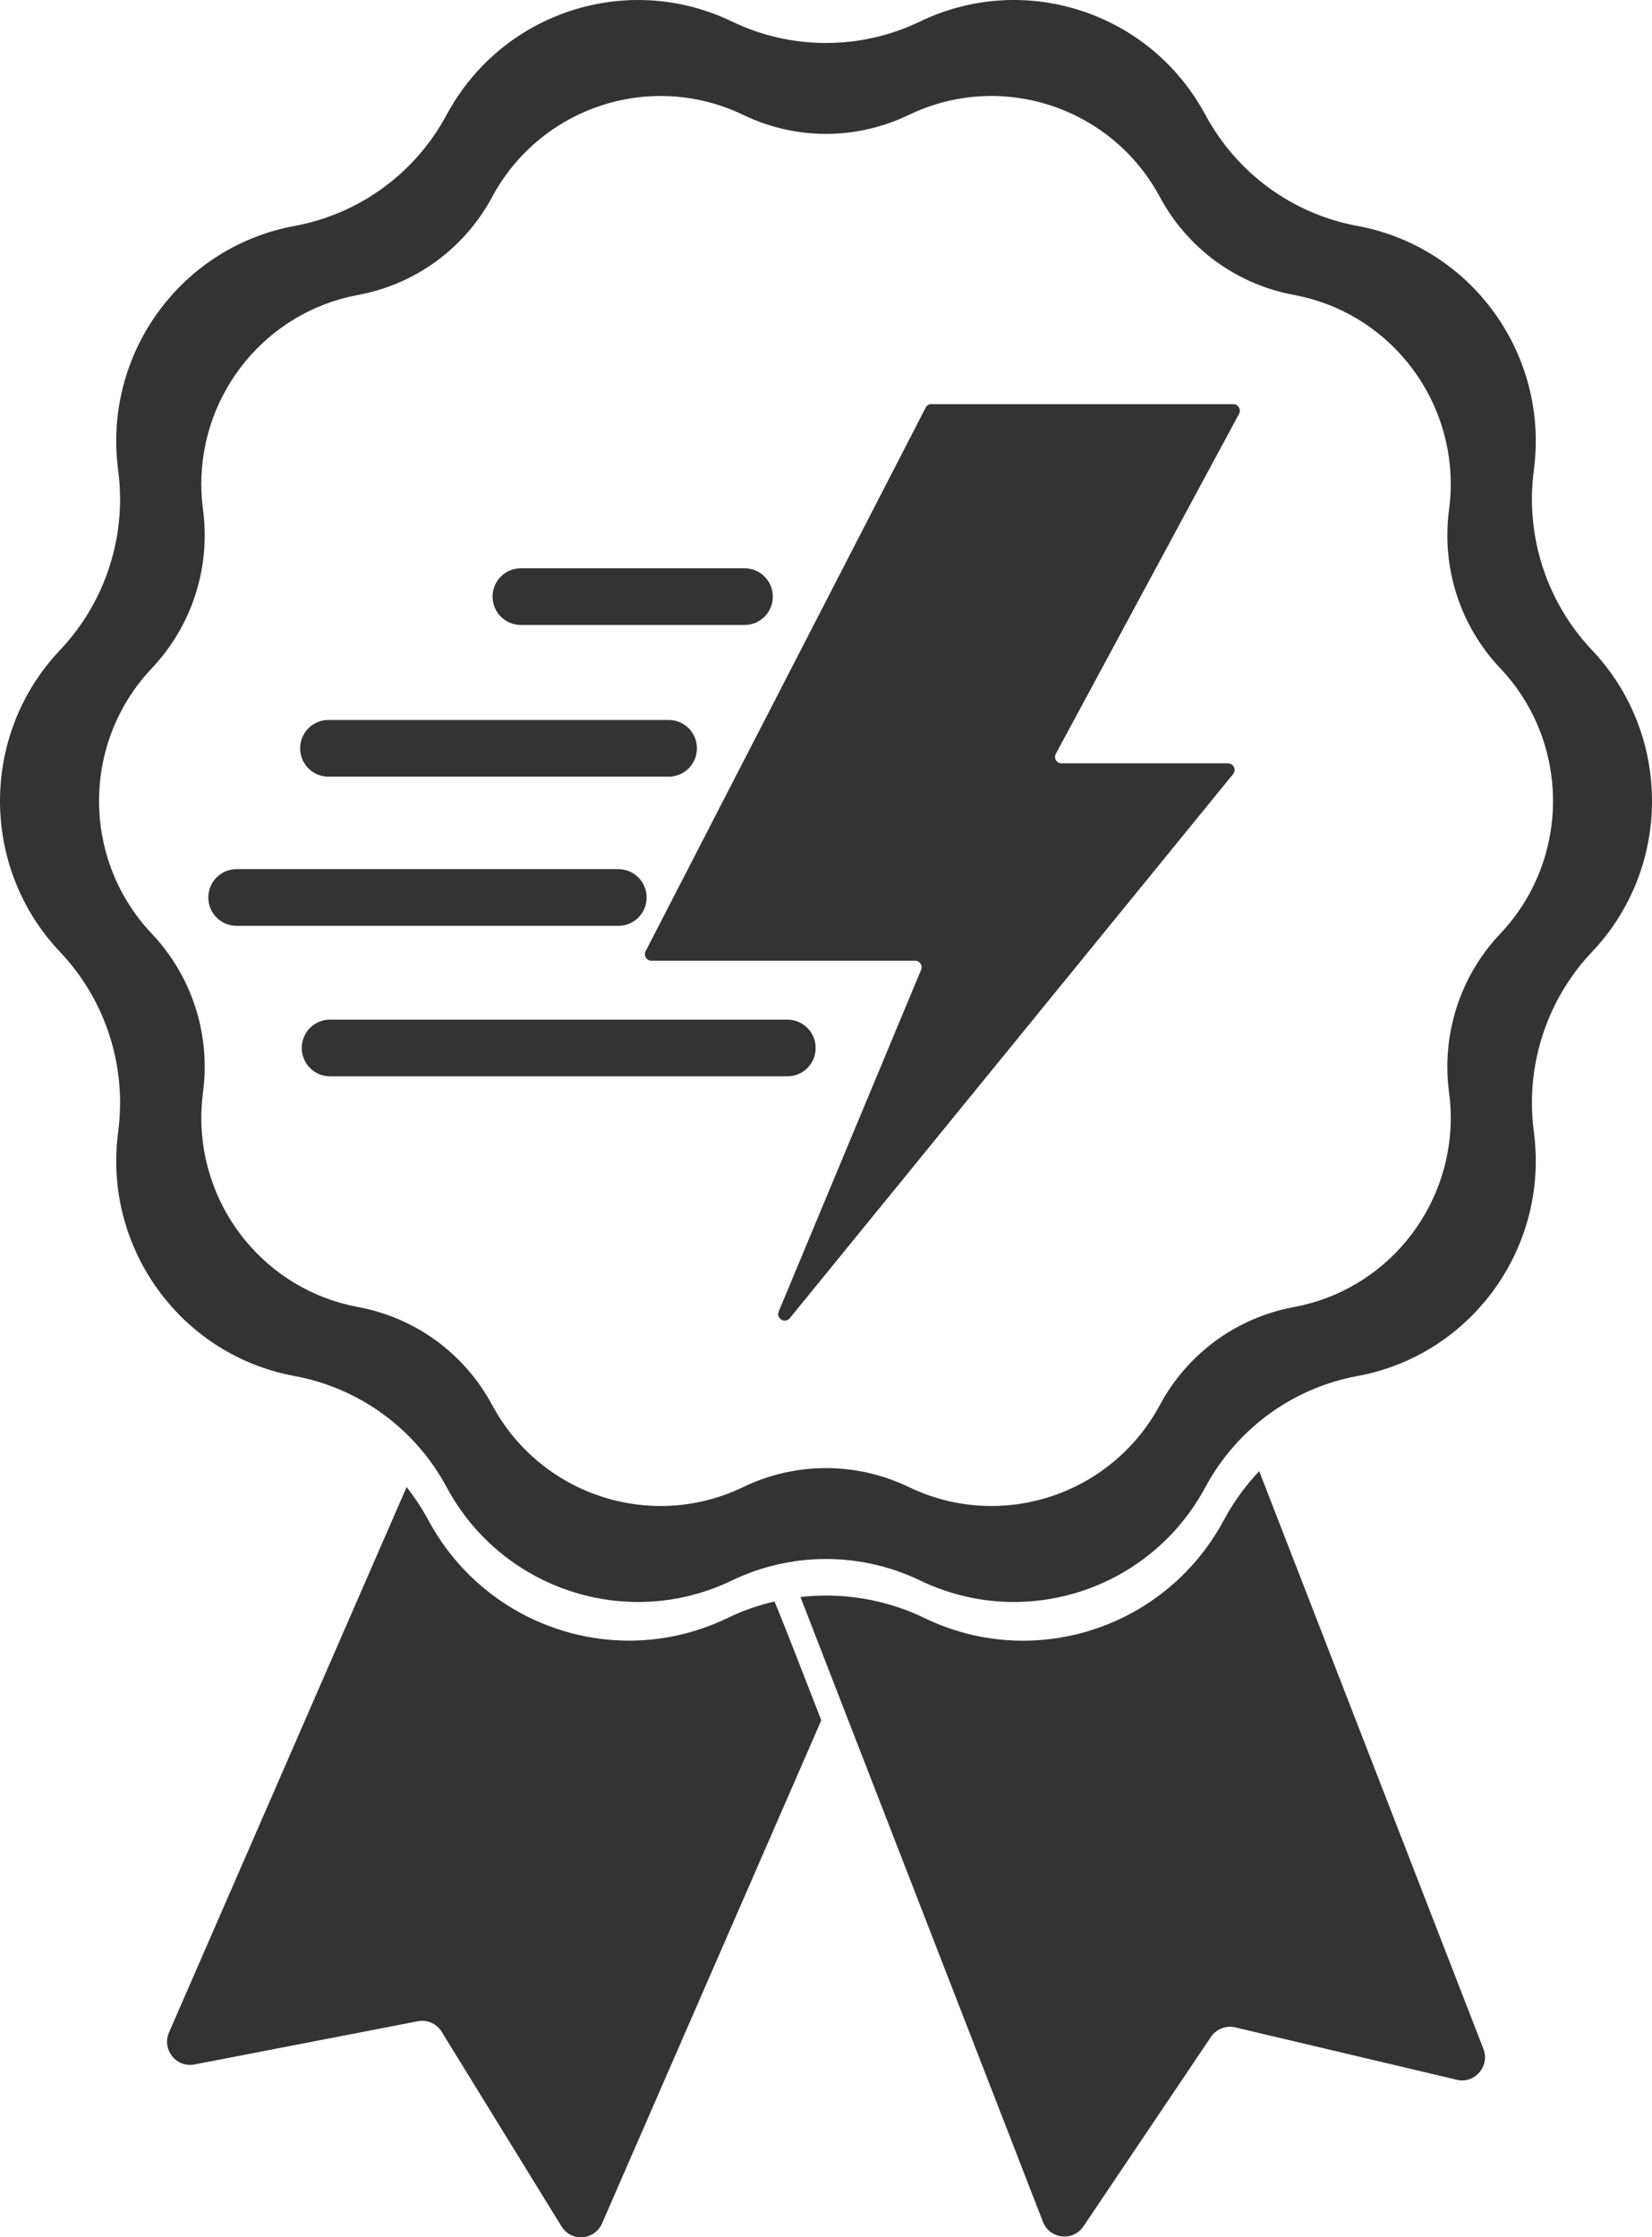<svg width="48" height="65" viewBox="0 0 48 65" fill="none" xmlns="http://www.w3.org/2000/svg">
<g clip-path="url(#clip0_4076_7743)">
<path d="M23.862 49.983L17.493 64.597C17.278 65.093 16.597 65.142 16.315 64.683L12.833 59.03C12.687 58.793 12.412 58.67 12.139 58.724L5.648 59.98C5.121 60.081 4.694 59.545 4.911 59.049L11.815 43.203C12.05 43.504 12.262 43.827 12.447 44.168C13.641 46.389 15.918 47.666 18.278 47.666C19.239 47.666 20.217 47.453 21.138 47.009C21.578 46.796 22.036 46.634 22.504 46.528C22.752 47.117 23.446 48.906 23.864 49.983H23.862Z" fill="#333333"/>
<path d="M42.325 60.423L35.892 58.902C35.621 58.84 35.34 58.948 35.184 59.18L31.479 64.684C31.176 65.132 30.501 65.054 30.304 64.552L24.279 49.031L23.258 46.399C23.506 46.371 23.753 46.356 24.002 46.356C24.464 46.356 24.928 46.404 25.381 46.502C25.889 46.61 26.39 46.78 26.865 47.011C27.788 47.457 28.764 47.668 29.725 47.668C32.086 47.668 34.362 46.393 35.556 44.17C35.838 43.646 36.185 43.166 36.587 42.742L43.101 59.525C43.296 60.031 42.85 60.548 42.327 60.425L42.325 60.423Z" fill="#333333"/>
<path d="M48 23.271C48 21.692 47.419 20.113 46.256 18.887C45.129 17.698 44.511 16.122 44.511 14.5C44.511 14.22 44.53 13.94 44.567 13.66C44.604 13.374 44.623 13.091 44.623 12.811C44.623 9.787 42.477 7.125 39.443 6.565C38.501 6.391 37.625 6.009 36.867 5.456C36.112 4.904 35.48 4.183 35.023 3.336C33.422 0.353 29.773 -0.84 26.732 0.625C25.869 1.042 24.935 1.249 24 1.249C23.065 1.249 22.133 1.042 21.268 0.625C20.389 0.202 19.459 3.28088e-05 18.542 3.28088e-05C16.29 3.28088e-05 14.116 1.215 12.977 3.336C12.522 4.183 11.89 4.904 11.133 5.456C10.377 6.009 9.499 6.391 8.557 6.565C5.524 7.125 3.377 9.787 3.377 12.811C3.377 13.091 3.396 13.374 3.433 13.66C3.47 13.942 3.489 14.224 3.489 14.504C3.489 16.124 2.871 17.698 1.744 18.887C0.581 20.113 0 21.692 0 23.271C0 24.851 0.581 26.43 1.744 27.656C2.871 28.845 3.489 30.419 3.489 32.039C3.489 32.319 3.47 32.601 3.433 32.883C3.396 33.168 3.377 33.452 3.377 33.732C3.377 36.756 5.524 39.418 8.557 39.978C9.499 40.151 10.377 40.534 11.133 41.087C11.89 41.639 12.522 42.36 12.977 43.207C14.116 45.328 16.29 46.543 18.542 46.543C19.459 46.543 20.389 46.341 21.268 45.917C22.133 45.501 23.067 45.294 24 45.294C24.933 45.294 25.869 45.501 26.732 45.917C27.611 46.341 28.543 46.543 29.459 46.543C31.712 46.543 33.885 45.328 35.023 43.207C35.48 42.36 36.112 41.639 36.867 41.087C37.625 40.534 38.501 40.151 39.443 39.978C42.477 39.418 44.623 36.756 44.623 33.732C44.623 33.452 44.604 33.168 44.567 32.883C44.53 32.603 44.511 32.323 44.511 32.043C44.511 30.421 45.129 28.845 46.256 27.656C47.419 26.43 48 24.851 48 23.271ZM43.589 27.13C42.596 28.177 42.054 29.562 42.054 30.99C42.054 31.236 42.069 31.485 42.102 31.731C42.136 31.983 42.153 32.231 42.153 32.478C42.153 35.139 40.264 37.482 37.593 37.975C36.764 38.128 35.992 38.466 35.325 38.951C34.661 39.438 34.102 40.071 33.702 40.818C32.7 42.684 30.788 43.754 28.806 43.754C27.999 43.754 27.179 43.577 26.405 43.203C25.644 42.837 24.824 42.653 24 42.653C23.176 42.653 22.356 42.837 21.597 43.203C20.823 43.577 20.003 43.754 19.195 43.754C17.214 43.754 15.3 42.684 14.298 40.818C13.898 40.071 13.339 39.438 12.675 38.951C12.008 38.466 11.236 38.128 10.409 37.975C7.738 37.482 5.849 35.141 5.849 32.48C5.849 32.231 5.866 31.983 5.899 31.731C5.933 31.485 5.948 31.236 5.948 30.992C5.948 29.562 5.404 28.177 4.413 27.13C3.39 26.049 2.878 24.66 2.878 23.271C2.878 21.883 3.39 20.494 4.413 19.413C5.404 18.366 5.948 16.979 5.948 15.551C5.948 15.305 5.933 15.058 5.899 14.812C5.866 14.56 5.849 14.312 5.849 14.063C5.849 11.401 7.738 9.061 10.409 8.568C11.236 8.415 12.008 8.077 12.675 7.592C13.339 7.104 13.898 6.472 14.298 5.725C15.3 3.858 17.214 2.789 19.195 2.789C20.003 2.789 20.823 2.966 21.597 3.339C22.356 3.705 23.18 3.89 24 3.89C24.82 3.89 25.644 3.705 26.405 3.339C29.081 2.05 32.291 3.099 33.702 5.725C34.102 6.472 34.661 7.104 35.325 7.592C35.992 8.077 36.764 8.415 37.593 8.568C40.264 9.061 42.153 11.403 42.153 14.065C42.153 14.312 42.136 14.56 42.102 14.812C42.069 15.058 42.054 15.306 42.054 15.553C42.054 16.979 42.596 18.366 43.589 19.413C44.613 20.494 45.124 21.883 45.124 23.271C45.124 24.66 44.613 26.049 43.589 27.13Z" fill="#333333"/>
<path d="M27.059 11.743H35.835C35.978 11.743 36.069 11.898 36.002 12.023L30.678 21.899C30.609 22.026 30.7 22.179 30.845 22.179H35.683C35.842 22.179 35.929 22.366 35.829 22.489L22.947 38.298C22.81 38.468 22.542 38.305 22.626 38.104L26.764 28.175C26.816 28.05 26.725 27.912 26.59 27.912H18.927C18.786 27.912 18.694 27.761 18.76 27.634L26.896 11.842C26.929 11.778 26.992 11.739 27.063 11.739L27.059 11.743Z" fill="#333333"/>
<path d="M19.432 22.564H9.539C9.088 22.564 8.721 22.197 8.721 21.741C8.721 21.286 9.086 20.918 9.539 20.918H19.432C19.883 20.918 20.25 21.286 20.25 21.741C20.25 22.197 19.885 22.564 19.432 22.564Z" fill="#333333"/>
<path d="M17.97 26.898H6.871C6.42 26.898 6.053 26.531 6.053 26.075C6.053 25.62 6.418 25.252 6.871 25.252H17.97C18.421 25.252 18.788 25.62 18.788 26.075C18.788 26.531 18.423 26.898 17.97 26.898Z" fill="#333333"/>
<path d="M21.637 18.157H15.131C14.68 18.157 14.312 17.789 14.312 17.334C14.312 16.878 14.678 16.511 15.131 16.511H21.637C22.088 16.511 22.455 16.878 22.455 17.334C22.455 17.789 22.09 18.157 21.637 18.157Z" fill="#333333"/>
<path d="M22.88 31.27H9.586C9.135 31.27 8.768 30.903 8.768 30.447C8.768 29.992 9.133 29.624 9.586 29.624H22.88C23.331 29.624 23.699 29.992 23.699 30.447C23.699 30.903 23.333 31.27 22.88 31.27Z" fill="#333333"/>
</g>
<defs>
<clipPath id="clip0_4076_7743">
<rect width="48" height="65" fill="white"/>
</clipPath>
</defs>
</svg>
